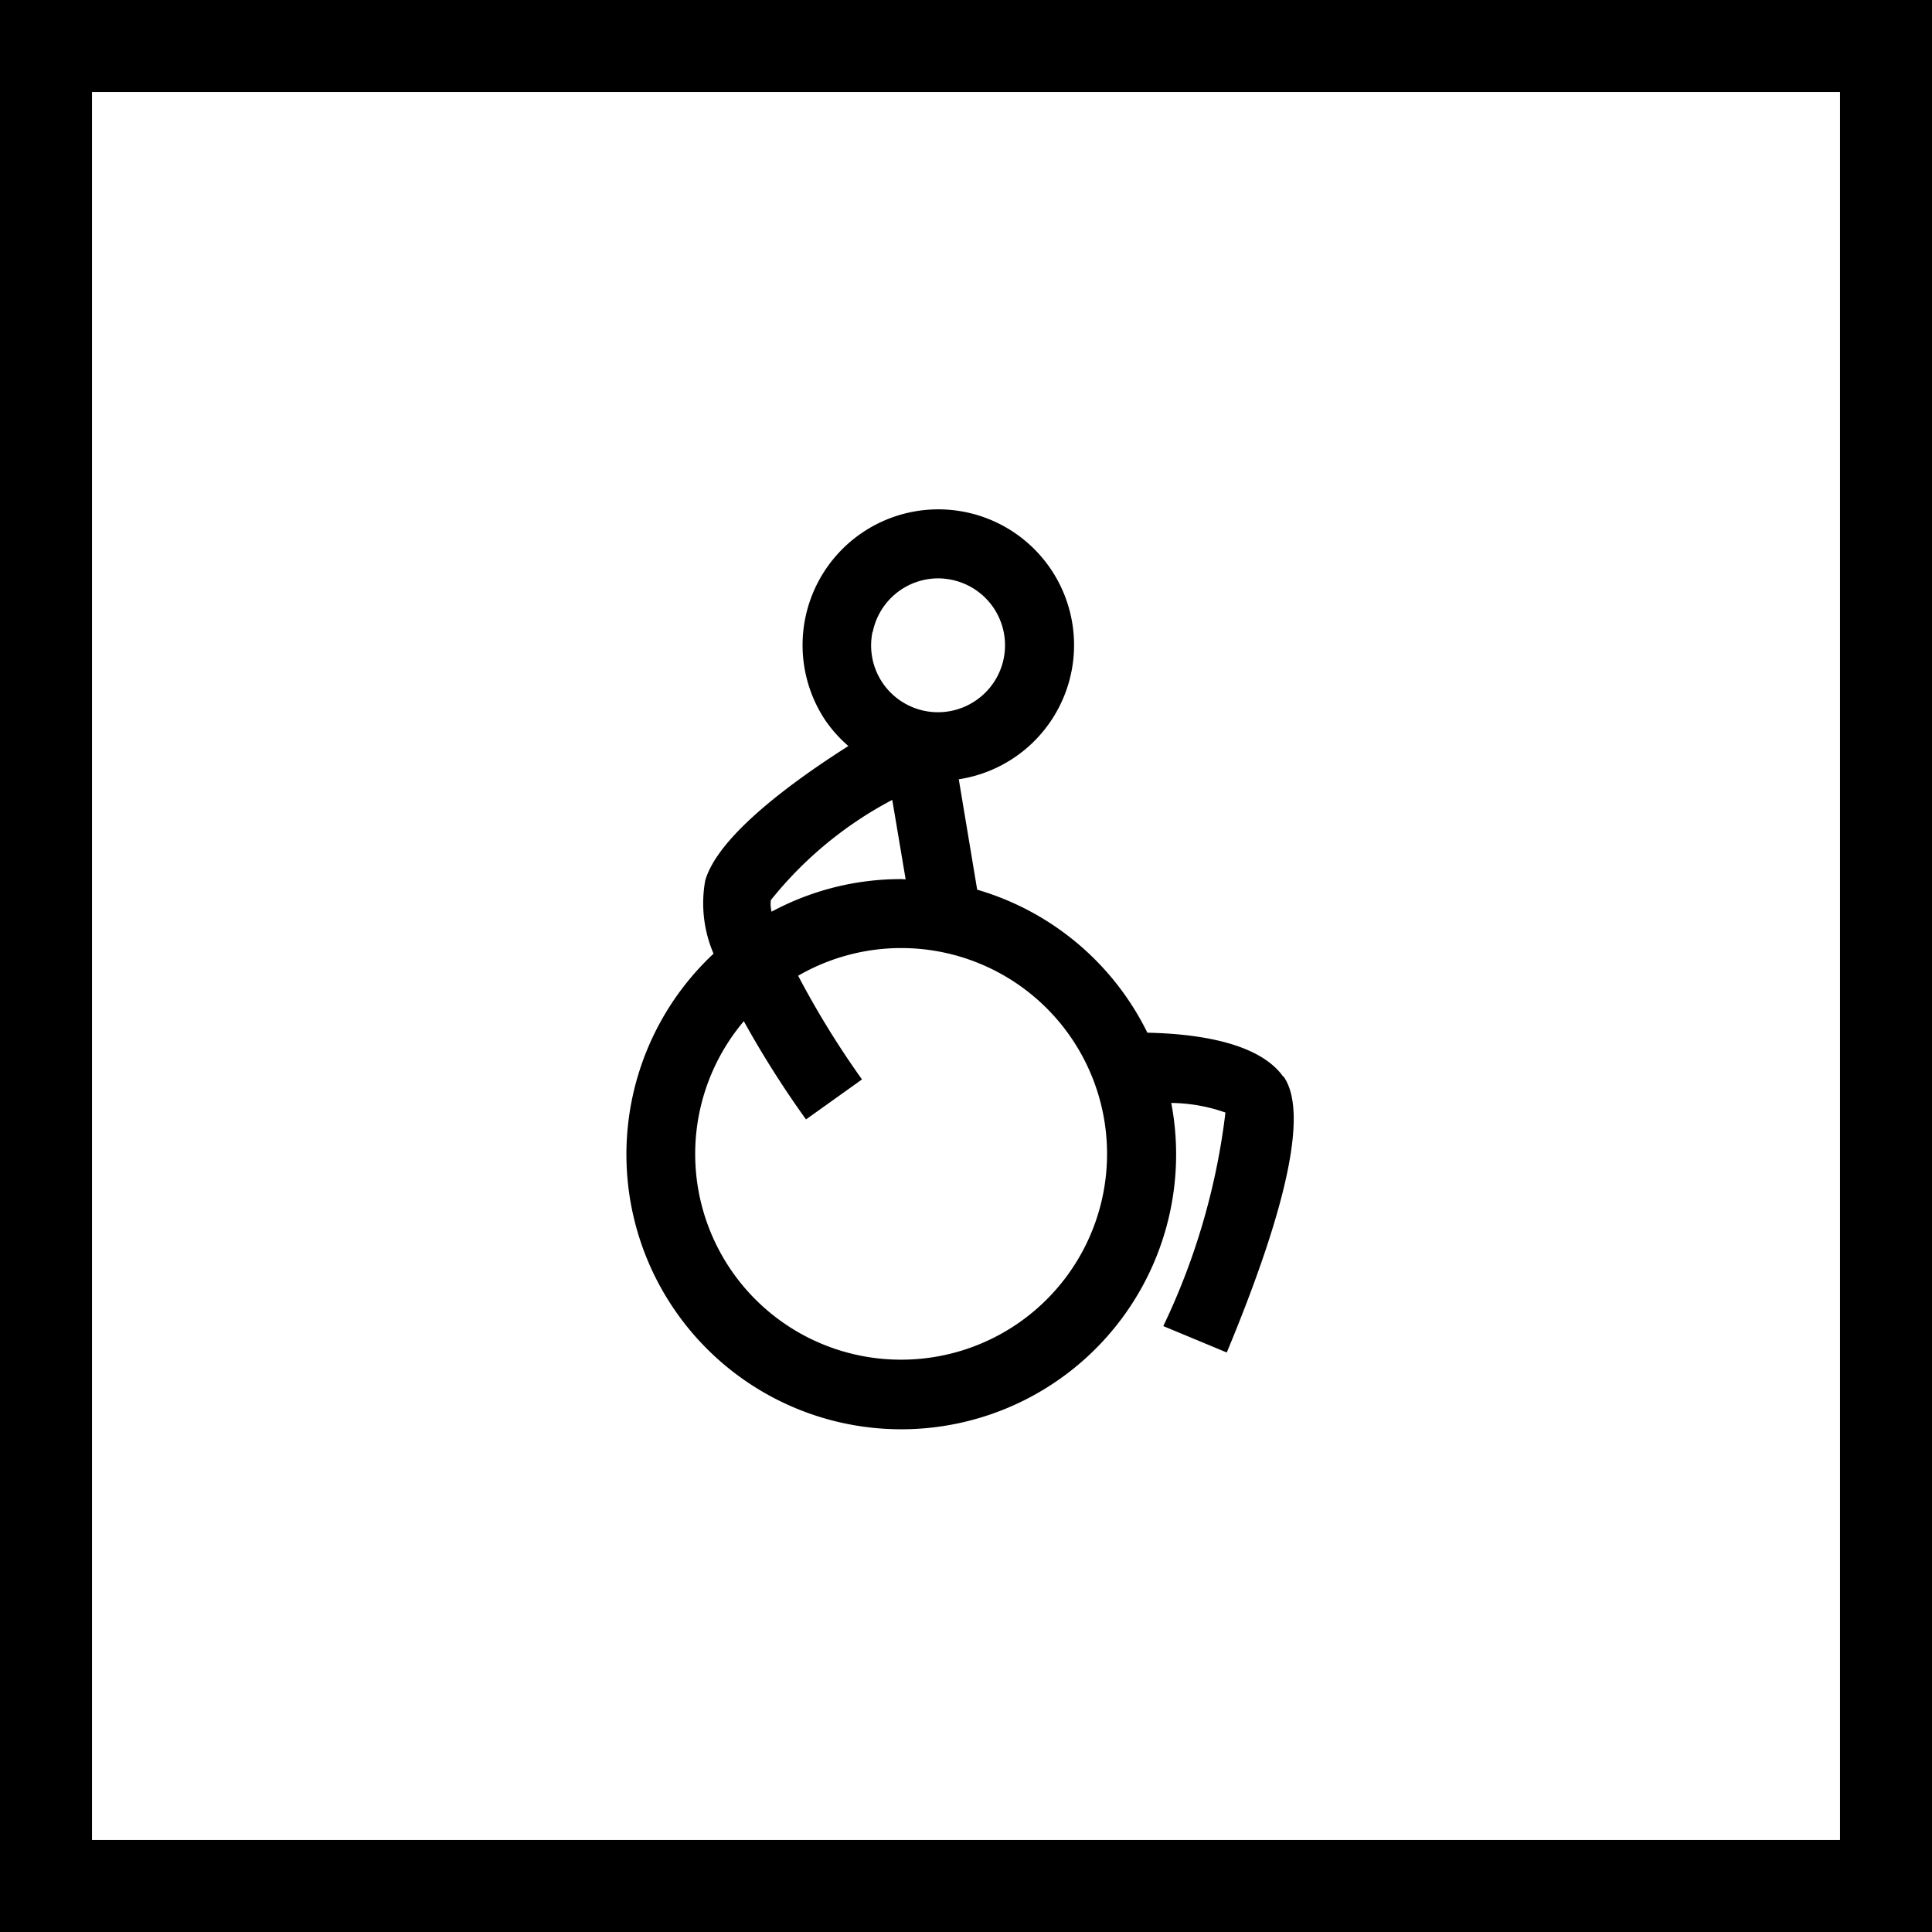 <svg id="Composant_48_1" data-name="Composant 48 – 1" xmlns="http://www.w3.org/2000/svg" width="42" height="42" viewBox="0 0 42 42">
  <g id="Composant_43_6" data-name="Composant 43 – 6">
    <g id="Rectangle_158" data-name="Rectangle 158" fill="none" stroke="#000" stroke-width="2">
      <rect width="42" height="42" stroke="none"/>
      <rect x="1" y="1" width="40" height="40" fill="none"/>
    </g>
  </g>
  <g id="Composant_7_4" data-name="Composant 7 – 4" transform="translate(7 7)">
    <rect id="Rectangle_4" data-name="Rectangle 4" width="28" height="28" opacity="0"/>
    <g id="Groupe_13" data-name="Groupe 13" transform="translate(6.618 4.073)">
      <path id="Tracé_41" data-name="Tracé 41" d="M350.957,12.331c-.534-.75-1.9-.932-2.952-.954a5.991,5.991,0,0,0-3.7-3.109l-.4-2.4a2.951,2.951,0,1,0-2.9-1.28,2.945,2.945,0,0,0,.5.557c-1.2.762-2.829,1.945-3.112,2.924a2.779,2.779,0,0,0,.181,1.59,5.975,5.975,0,1,0,9.95,3.245,3.64,3.64,0,0,1,1.178.209,14.813,14.813,0,0,1-1.351,4.642l1.38.574c1.346-3.239,1.761-5.257,1.234-6m-8.93-9.666A1.454,1.454,0,0,1,343.449,1.5a1.434,1.434,0,0,1,.29.029,1.453,1.453,0,0,1,.522,2.636,1.455,1.455,0,0,1-2.017-.4,1.451,1.451,0,0,1-.216-1.093m-2.206,5.82a8.361,8.361,0,0,1,2.637-2.176l.291,1.727c-.033,0-.065-.005-.1-.005a5.929,5.929,0,0,0-2.814.708.671.671,0,0,1-.016-.253m2.83,9.992a4.471,4.471,0,0,1-3.418-7.358,21.512,21.512,0,0,0,1.352,2.135l1.217-.869a19.5,19.5,0,0,1-1.388-2.254,4.474,4.474,0,1,1,2.237,8.346" transform="translate(-336.68 0)"/>
    </g>
  </g>
</svg>
